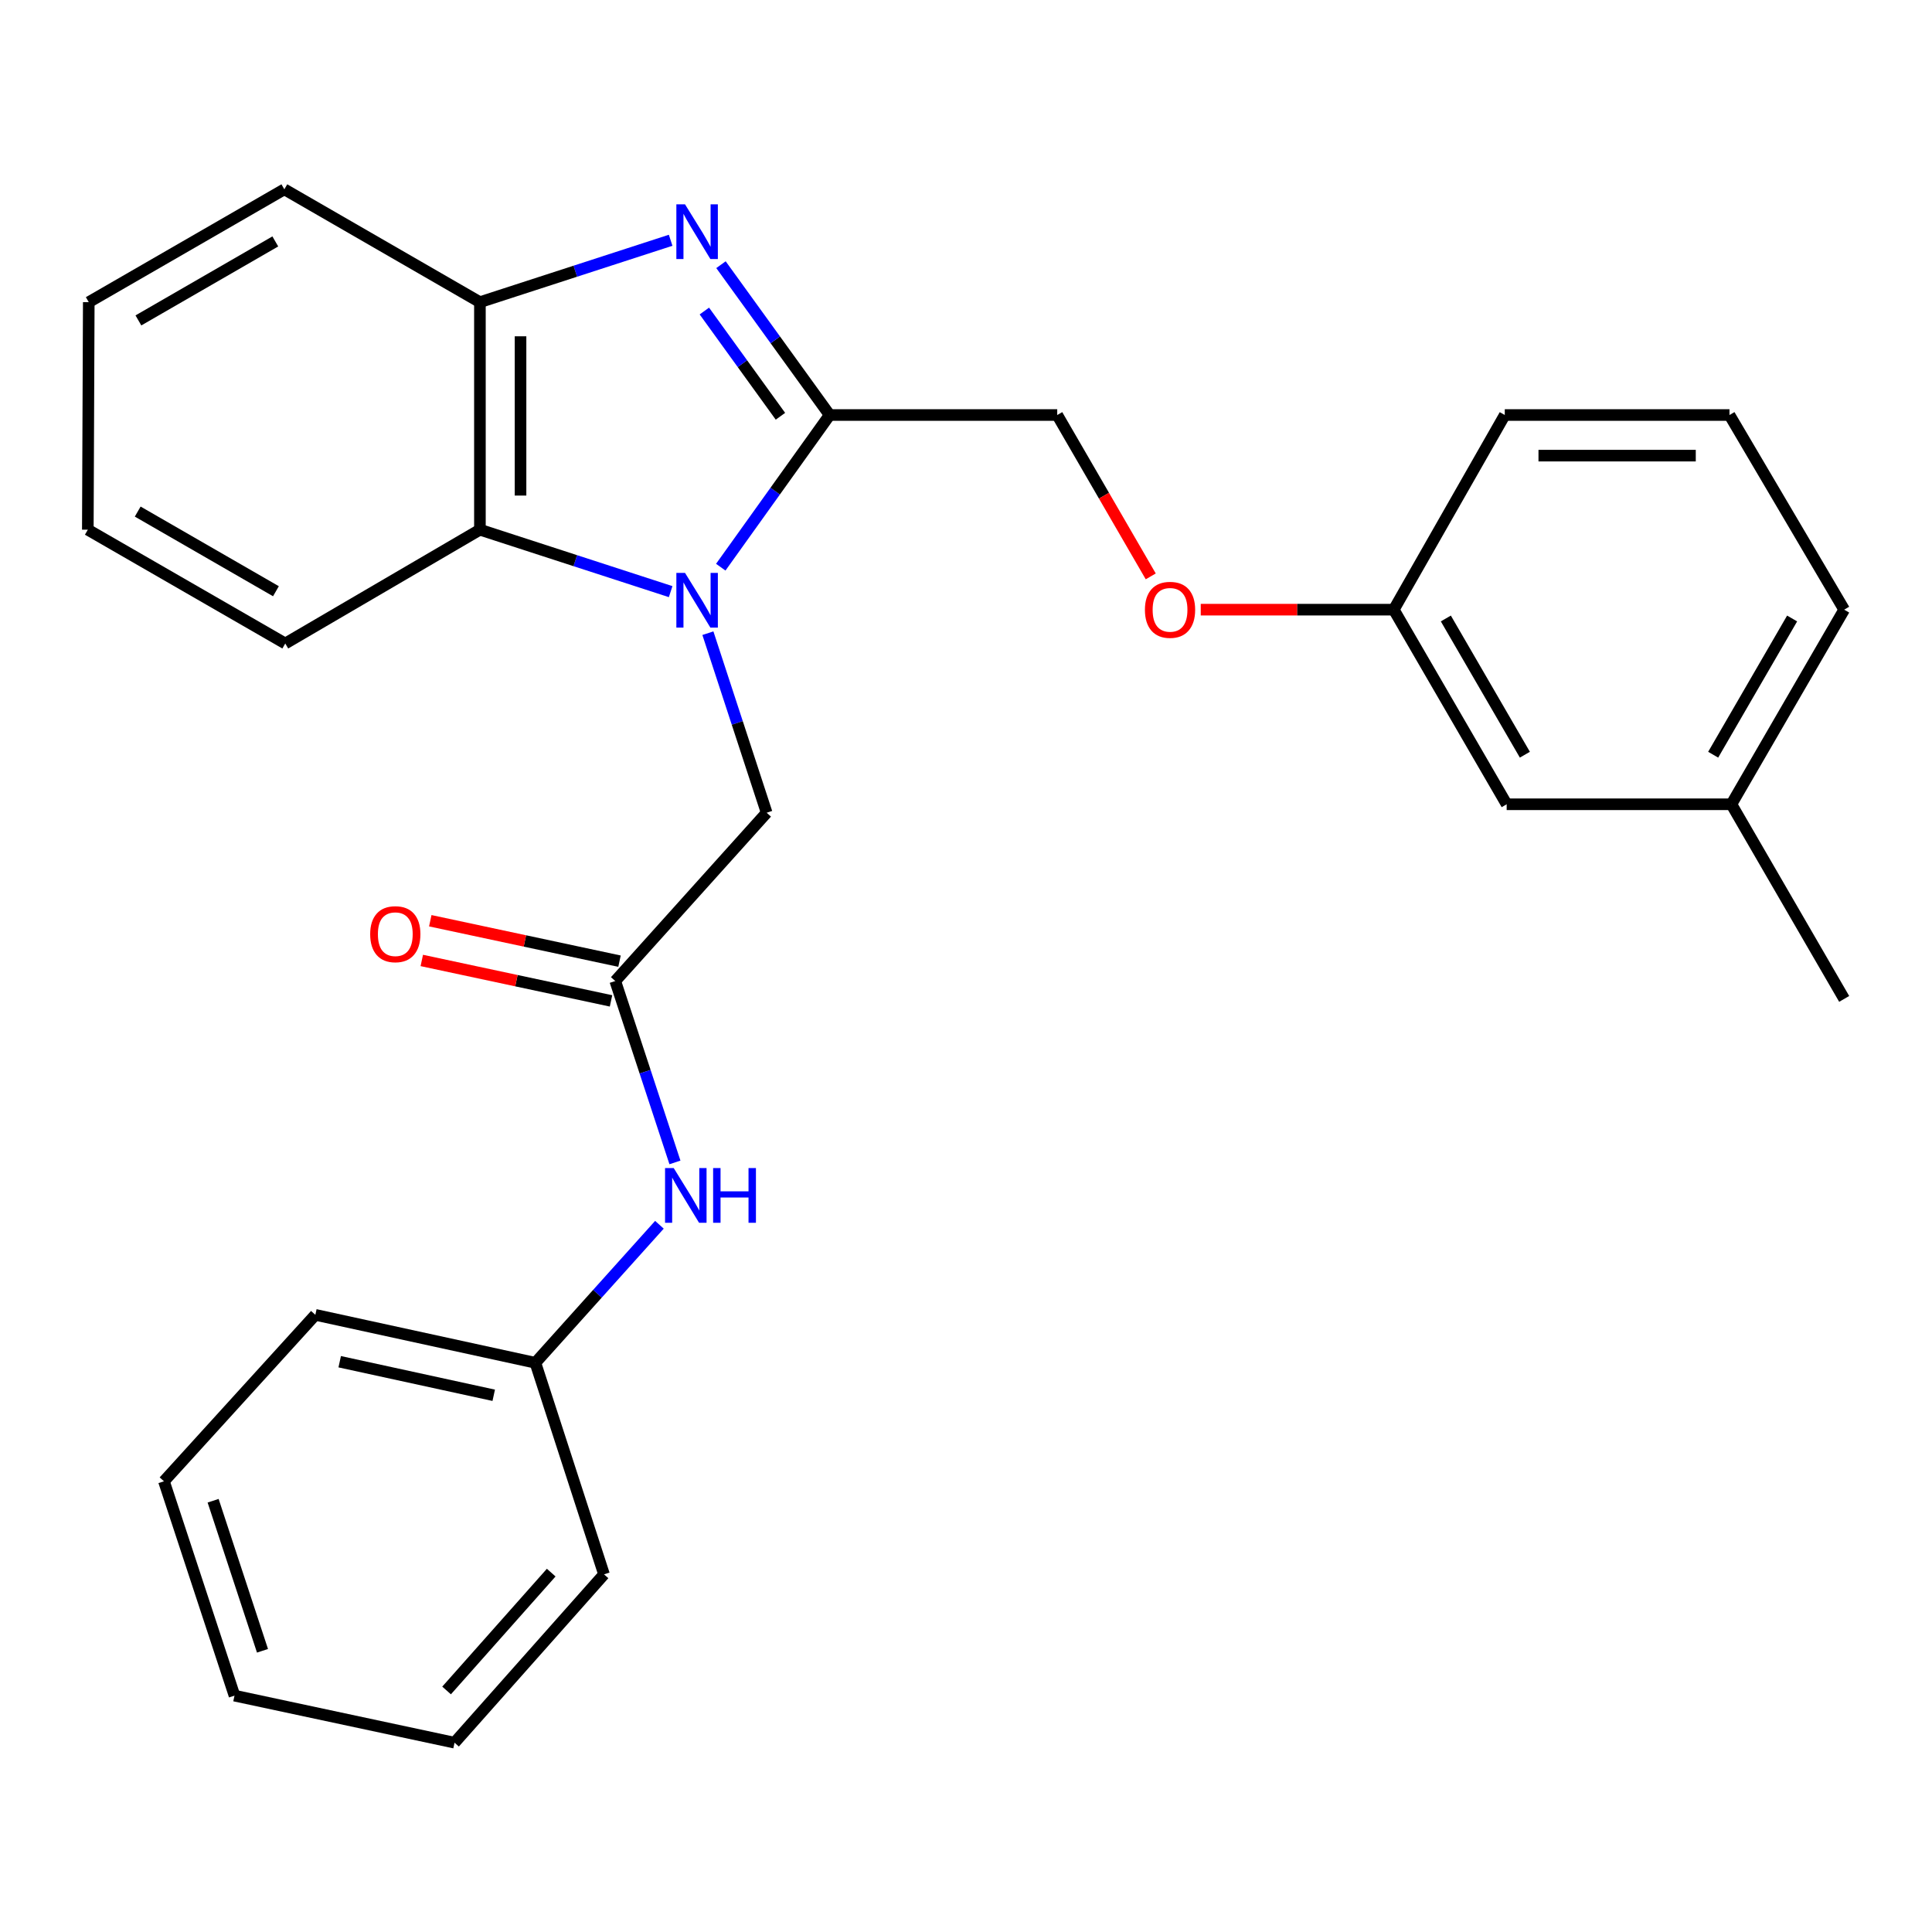 <?xml version='1.0' encoding='iso-8859-1'?>
<svg version='1.1' baseProfile='full'
              xmlns='http://www.w3.org/2000/svg'
                      xmlns:rdkit='http://www.rdkit.org/xml'
                      xmlns:xlink='http://www.w3.org/1999/xlink'
                  xml:space='preserve'
width='1000px' height='1000px' viewBox='0 0 1000 1000'>
<!-- END OF HEADER -->
<rect style='opacity:1.0;fill:#FFFFFF;stroke:none' width='1000' height='1000' x='0' y='0'> </rect>
<path class='bond-0' d='M 373.065,293.574 L 401.248,254.193' style='fill:none;fill-rule:evenodd;stroke:#0000FF;stroke-width:6px;stroke-linecap:butt;stroke-linejoin:miter;stroke-opacity:1' />
<path class='bond-0' d='M 401.248,254.193 L 429.43,214.813' style='fill:none;fill-rule:evenodd;stroke:#000000;stroke-width:6px;stroke-linecap:butt;stroke-linejoin:miter;stroke-opacity:1' />
<path class='bond-2' d='M 347.128,306.233 L 297.766,290.201' style='fill:none;fill-rule:evenodd;stroke:#0000FF;stroke-width:6px;stroke-linecap:butt;stroke-linejoin:miter;stroke-opacity:1' />
<path class='bond-2' d='M 297.766,290.201 L 248.404,274.17' style='fill:none;fill-rule:evenodd;stroke:#000000;stroke-width:6px;stroke-linecap:butt;stroke-linejoin:miter;stroke-opacity:1' />
<path class='bond-5' d='M 366.404,327.734 L 381.612,374.202' style='fill:none;fill-rule:evenodd;stroke:#0000FF;stroke-width:6px;stroke-linecap:butt;stroke-linejoin:miter;stroke-opacity:1' />
<path class='bond-5' d='M 381.612,374.202 L 396.82,420.67' style='fill:none;fill-rule:evenodd;stroke:#000000;stroke-width:6px;stroke-linecap:butt;stroke-linejoin:miter;stroke-opacity:1' />
<path class='bond-1' d='M 429.43,214.813 L 401.303,175.907' style='fill:none;fill-rule:evenodd;stroke:#000000;stroke-width:6px;stroke-linecap:butt;stroke-linejoin:miter;stroke-opacity:1' />
<path class='bond-1' d='M 401.303,175.907 L 373.176,137.001' style='fill:none;fill-rule:evenodd;stroke:#0000FF;stroke-width:6px;stroke-linecap:butt;stroke-linejoin:miter;stroke-opacity:1' />
<path class='bond-1' d='M 403.955,215.458 L 384.266,188.224' style='fill:none;fill-rule:evenodd;stroke:#000000;stroke-width:6px;stroke-linecap:butt;stroke-linejoin:miter;stroke-opacity:1' />
<path class='bond-1' d='M 384.266,188.224 L 364.577,160.99' style='fill:none;fill-rule:evenodd;stroke:#0000FF;stroke-width:6px;stroke-linecap:butt;stroke-linejoin:miter;stroke-opacity:1' />
<path class='bond-7' d='M 429.43,214.813 L 547.222,214.813' style='fill:none;fill-rule:evenodd;stroke:#000000;stroke-width:6px;stroke-linecap:butt;stroke-linejoin:miter;stroke-opacity:1' />
<path class='bond-27' d='M 347.128,124.359 L 297.766,140.38' style='fill:none;fill-rule:evenodd;stroke:#0000FF;stroke-width:6px;stroke-linecap:butt;stroke-linejoin:miter;stroke-opacity:1' />
<path class='bond-27' d='M 297.766,140.38 L 248.404,156.402' style='fill:none;fill-rule:evenodd;stroke:#000000;stroke-width:6px;stroke-linecap:butt;stroke-linejoin:miter;stroke-opacity:1' />
<path class='bond-3' d='M 248.404,274.17 L 248.404,156.402' style='fill:none;fill-rule:evenodd;stroke:#000000;stroke-width:6px;stroke-linecap:butt;stroke-linejoin:miter;stroke-opacity:1' />
<path class='bond-3' d='M 269.428,256.505 L 269.428,174.067' style='fill:none;fill-rule:evenodd;stroke:#000000;stroke-width:6px;stroke-linecap:butt;stroke-linejoin:miter;stroke-opacity:1' />
<path class='bond-14' d='M 248.404,274.17 L 147.653,333.071' style='fill:none;fill-rule:evenodd;stroke:#000000;stroke-width:6px;stroke-linecap:butt;stroke-linejoin:miter;stroke-opacity:1' />
<path class='bond-15' d='M 248.404,156.402 L 147.175,97.991' style='fill:none;fill-rule:evenodd;stroke:#000000;stroke-width:6px;stroke-linecap:butt;stroke-linejoin:miter;stroke-opacity:1' />
<path class='bond-4' d='M 318.46,507.779 L 396.82,420.67' style='fill:none;fill-rule:evenodd;stroke:#000000;stroke-width:6px;stroke-linecap:butt;stroke-linejoin:miter;stroke-opacity:1' />
<path class='bond-6' d='M 318.46,507.779 L 333.906,554.724' style='fill:none;fill-rule:evenodd;stroke:#000000;stroke-width:6px;stroke-linecap:butt;stroke-linejoin:miter;stroke-opacity:1' />
<path class='bond-6' d='M 333.906,554.724 L 349.351,601.669' style='fill:none;fill-rule:evenodd;stroke:#0000FF;stroke-width:6px;stroke-linecap:butt;stroke-linejoin:miter;stroke-opacity:1' />
<path class='bond-8' d='M 320.656,497.499 L 271.684,487.034' style='fill:none;fill-rule:evenodd;stroke:#000000;stroke-width:6px;stroke-linecap:butt;stroke-linejoin:miter;stroke-opacity:1' />
<path class='bond-8' d='M 271.684,487.034 L 222.712,476.57' style='fill:none;fill-rule:evenodd;stroke:#FF0000;stroke-width:6px;stroke-linecap:butt;stroke-linejoin:miter;stroke-opacity:1' />
<path class='bond-8' d='M 316.263,518.059 L 267.291,507.594' style='fill:none;fill-rule:evenodd;stroke:#000000;stroke-width:6px;stroke-linecap:butt;stroke-linejoin:miter;stroke-opacity:1' />
<path class='bond-8' d='M 267.291,507.594 L 218.318,497.129' style='fill:none;fill-rule:evenodd;stroke:#FF0000;stroke-width:6px;stroke-linecap:butt;stroke-linejoin:miter;stroke-opacity:1' />
<path class='bond-11' d='M 341.319,633.939 L 309.216,669.659' style='fill:none;fill-rule:evenodd;stroke:#0000FF;stroke-width:6px;stroke-linecap:butt;stroke-linejoin:miter;stroke-opacity:1' />
<path class='bond-11' d='M 309.216,669.659 L 277.113,705.379' style='fill:none;fill-rule:evenodd;stroke:#000000;stroke-width:6px;stroke-linecap:butt;stroke-linejoin:miter;stroke-opacity:1' />
<path class='bond-9' d='M 547.222,214.813 L 571.423,256.572' style='fill:none;fill-rule:evenodd;stroke:#000000;stroke-width:6px;stroke-linecap:butt;stroke-linejoin:miter;stroke-opacity:1' />
<path class='bond-9' d='M 571.423,256.572 L 595.623,298.332' style='fill:none;fill-rule:evenodd;stroke:#FF0000;stroke-width:6px;stroke-linecap:butt;stroke-linejoin:miter;stroke-opacity:1' />
<path class='bond-10' d='M 621.505,315.563 L 671.46,315.563' style='fill:none;fill-rule:evenodd;stroke:#FF0000;stroke-width:6px;stroke-linecap:butt;stroke-linejoin:miter;stroke-opacity:1' />
<path class='bond-10' d='M 671.46,315.563 L 721.415,315.563' style='fill:none;fill-rule:evenodd;stroke:#000000;stroke-width:6px;stroke-linecap:butt;stroke-linejoin:miter;stroke-opacity:1' />
<path class='bond-12' d='M 721.415,315.563 L 779.85,416.29' style='fill:none;fill-rule:evenodd;stroke:#000000;stroke-width:6px;stroke-linecap:butt;stroke-linejoin:miter;stroke-opacity:1' />
<path class='bond-12' d='M 748.366,320.123 L 789.27,390.632' style='fill:none;fill-rule:evenodd;stroke:#000000;stroke-width:6px;stroke-linecap:butt;stroke-linejoin:miter;stroke-opacity:1' />
<path class='bond-17' d='M 721.415,315.563 L 778.869,214.813' style='fill:none;fill-rule:evenodd;stroke:#000000;stroke-width:6px;stroke-linecap:butt;stroke-linejoin:miter;stroke-opacity:1' />
<path class='bond-20' d='M 277.113,705.379 L 163.223,680.559' style='fill:none;fill-rule:evenodd;stroke:#000000;stroke-width:6px;stroke-linecap:butt;stroke-linejoin:miter;stroke-opacity:1' />
<path class='bond-20' d='M 255.553,722.197 L 175.83,704.824' style='fill:none;fill-rule:evenodd;stroke:#000000;stroke-width:6px;stroke-linecap:butt;stroke-linejoin:miter;stroke-opacity:1' />
<path class='bond-21' d='M 277.113,705.379 L 312.632,814.878' style='fill:none;fill-rule:evenodd;stroke:#000000;stroke-width:6px;stroke-linecap:butt;stroke-linejoin:miter;stroke-opacity:1' />
<path class='bond-13' d='M 779.85,416.29 L 896.169,416.29' style='fill:none;fill-rule:evenodd;stroke:#000000;stroke-width:6px;stroke-linecap:butt;stroke-linejoin:miter;stroke-opacity:1' />
<path class='bond-19' d='M 896.169,416.29 L 954.545,517.029' style='fill:none;fill-rule:evenodd;stroke:#000000;stroke-width:6px;stroke-linecap:butt;stroke-linejoin:miter;stroke-opacity:1' />
<path class='bond-30' d='M 896.169,416.29 L 954.545,315.563' style='fill:none;fill-rule:evenodd;stroke:#000000;stroke-width:6px;stroke-linecap:butt;stroke-linejoin:miter;stroke-opacity:1' />
<path class='bond-30' d='M 886.736,390.639 L 927.599,320.13' style='fill:none;fill-rule:evenodd;stroke:#000000;stroke-width:6px;stroke-linecap:butt;stroke-linejoin:miter;stroke-opacity:1' />
<path class='bond-22' d='M 147.653,333.071 L 45.455,274.17' style='fill:none;fill-rule:evenodd;stroke:#000000;stroke-width:6px;stroke-linecap:butt;stroke-linejoin:miter;stroke-opacity:1' />
<path class='bond-22' d='M 142.822,306.021 L 71.282,264.79' style='fill:none;fill-rule:evenodd;stroke:#000000;stroke-width:6px;stroke-linecap:butt;stroke-linejoin:miter;stroke-opacity:1' />
<path class='bond-28' d='M 147.175,97.991 L 45.945,156.402' style='fill:none;fill-rule:evenodd;stroke:#000000;stroke-width:6px;stroke-linecap:butt;stroke-linejoin:miter;stroke-opacity:1' />
<path class='bond-28' d='M 142.497,124.962 L 71.637,165.85' style='fill:none;fill-rule:evenodd;stroke:#000000;stroke-width:6px;stroke-linecap:butt;stroke-linejoin:miter;stroke-opacity:1' />
<path class='bond-16' d='M 895.177,214.813 L 778.869,214.813' style='fill:none;fill-rule:evenodd;stroke:#000000;stroke-width:6px;stroke-linecap:butt;stroke-linejoin:miter;stroke-opacity:1' />
<path class='bond-16' d='M 877.73,235.836 L 796.315,235.836' style='fill:none;fill-rule:evenodd;stroke:#000000;stroke-width:6px;stroke-linecap:butt;stroke-linejoin:miter;stroke-opacity:1' />
<path class='bond-18' d='M 895.177,214.813 L 954.545,315.563' style='fill:none;fill-rule:evenodd;stroke:#000000;stroke-width:6px;stroke-linecap:butt;stroke-linejoin:miter;stroke-opacity:1' />
<path class='bond-25' d='M 163.223,680.559 L 84.862,766.71' style='fill:none;fill-rule:evenodd;stroke:#000000;stroke-width:6px;stroke-linecap:butt;stroke-linejoin:miter;stroke-opacity:1' />
<path class='bond-24' d='M 312.632,814.878 L 235.264,902.009' style='fill:none;fill-rule:evenodd;stroke:#000000;stroke-width:6px;stroke-linecap:butt;stroke-linejoin:miter;stroke-opacity:1' />
<path class='bond-24' d='M 285.306,813.988 L 231.148,874.981' style='fill:none;fill-rule:evenodd;stroke:#000000;stroke-width:6px;stroke-linecap:butt;stroke-linejoin:miter;stroke-opacity:1' />
<path class='bond-23' d='M 45.455,274.17 L 45.945,156.402' style='fill:none;fill-rule:evenodd;stroke:#000000;stroke-width:6px;stroke-linecap:butt;stroke-linejoin:miter;stroke-opacity:1' />
<path class='bond-26' d='M 235.264,902.009 L 121.374,877.657' style='fill:none;fill-rule:evenodd;stroke:#000000;stroke-width:6px;stroke-linecap:butt;stroke-linejoin:miter;stroke-opacity:1' />
<path class='bond-29' d='M 84.862,766.71 L 121.374,877.657' style='fill:none;fill-rule:evenodd;stroke:#000000;stroke-width:6px;stroke-linecap:butt;stroke-linejoin:miter;stroke-opacity:1' />
<path class='bond-29' d='M 110.309,776.78 L 135.867,854.443' style='fill:none;fill-rule:evenodd;stroke:#000000;stroke-width:6px;stroke-linecap:butt;stroke-linejoin:miter;stroke-opacity:1' />
<path  class='atom-0' d='M 354.563 296.521
L 363.843 311.521
Q 364.763 313.001, 366.243 315.681
Q 367.723 318.361, 367.803 318.521
L 367.803 296.521
L 371.563 296.521
L 371.563 324.841
L 367.683 324.841
L 357.723 308.441
Q 356.563 306.521, 355.323 304.321
Q 354.123 302.121, 353.763 301.441
L 353.763 324.841
L 350.083 324.841
L 350.083 296.521
L 354.563 296.521
' fill='#0000FF'/>
<path  class='atom-2' d='M 354.563 105.754
L 363.843 120.754
Q 364.763 122.234, 366.243 124.914
Q 367.723 127.594, 367.803 127.754
L 367.803 105.754
L 371.563 105.754
L 371.563 134.074
L 367.683 134.074
L 357.723 117.674
Q 356.563 115.754, 355.323 113.554
Q 354.123 111.354, 353.763 110.674
L 353.763 134.074
L 350.083 134.074
L 350.083 105.754
L 354.563 105.754
' fill='#0000FF'/>
<path  class='atom-7' d='M 348.711 604.589
L 357.991 619.589
Q 358.911 621.069, 360.391 623.749
Q 361.871 626.429, 361.951 626.589
L 361.951 604.589
L 365.711 604.589
L 365.711 632.909
L 361.831 632.909
L 351.871 616.509
Q 350.711 614.589, 349.471 612.389
Q 348.271 610.189, 347.911 609.509
L 347.911 632.909
L 344.231 632.909
L 344.231 604.589
L 348.711 604.589
' fill='#0000FF'/>
<path  class='atom-7' d='M 369.111 604.589
L 372.951 604.589
L 372.951 616.629
L 387.431 616.629
L 387.431 604.589
L 391.271 604.589
L 391.271 632.909
L 387.431 632.909
L 387.431 619.829
L 372.951 619.829
L 372.951 632.909
L 369.111 632.909
L 369.111 604.589
' fill='#0000FF'/>
<path  class='atom-9' d='M 191.604 483.53
Q 191.604 476.73, 194.964 472.93
Q 198.324 469.13, 204.604 469.13
Q 210.884 469.13, 214.244 472.93
Q 217.604 476.73, 217.604 483.53
Q 217.604 490.41, 214.204 494.33
Q 210.804 498.21, 204.604 498.21
Q 198.364 498.21, 194.964 494.33
Q 191.604 490.45, 191.604 483.53
M 204.604 495.01
Q 208.924 495.01, 211.244 492.13
Q 213.604 489.21, 213.604 483.53
Q 213.604 477.97, 211.244 475.17
Q 208.924 472.33, 204.604 472.33
Q 200.284 472.33, 197.924 475.13
Q 195.604 477.93, 195.604 483.53
Q 195.604 489.25, 197.924 492.13
Q 200.284 495.01, 204.604 495.01
' fill='#FF0000'/>
<path  class='atom-10' d='M 592.609 315.643
Q 592.609 308.843, 595.969 305.043
Q 599.329 301.243, 605.609 301.243
Q 611.889 301.243, 615.249 305.043
Q 618.609 308.843, 618.609 315.643
Q 618.609 322.523, 615.209 326.443
Q 611.809 330.323, 605.609 330.323
Q 599.369 330.323, 595.969 326.443
Q 592.609 322.563, 592.609 315.643
M 605.609 327.123
Q 609.929 327.123, 612.249 324.243
Q 614.609 321.323, 614.609 315.643
Q 614.609 310.083, 612.249 307.283
Q 609.929 304.443, 605.609 304.443
Q 601.289 304.443, 598.929 307.243
Q 596.609 310.043, 596.609 315.643
Q 596.609 321.363, 598.929 324.243
Q 601.289 327.123, 605.609 327.123
' fill='#FF0000'/>
</svg>
